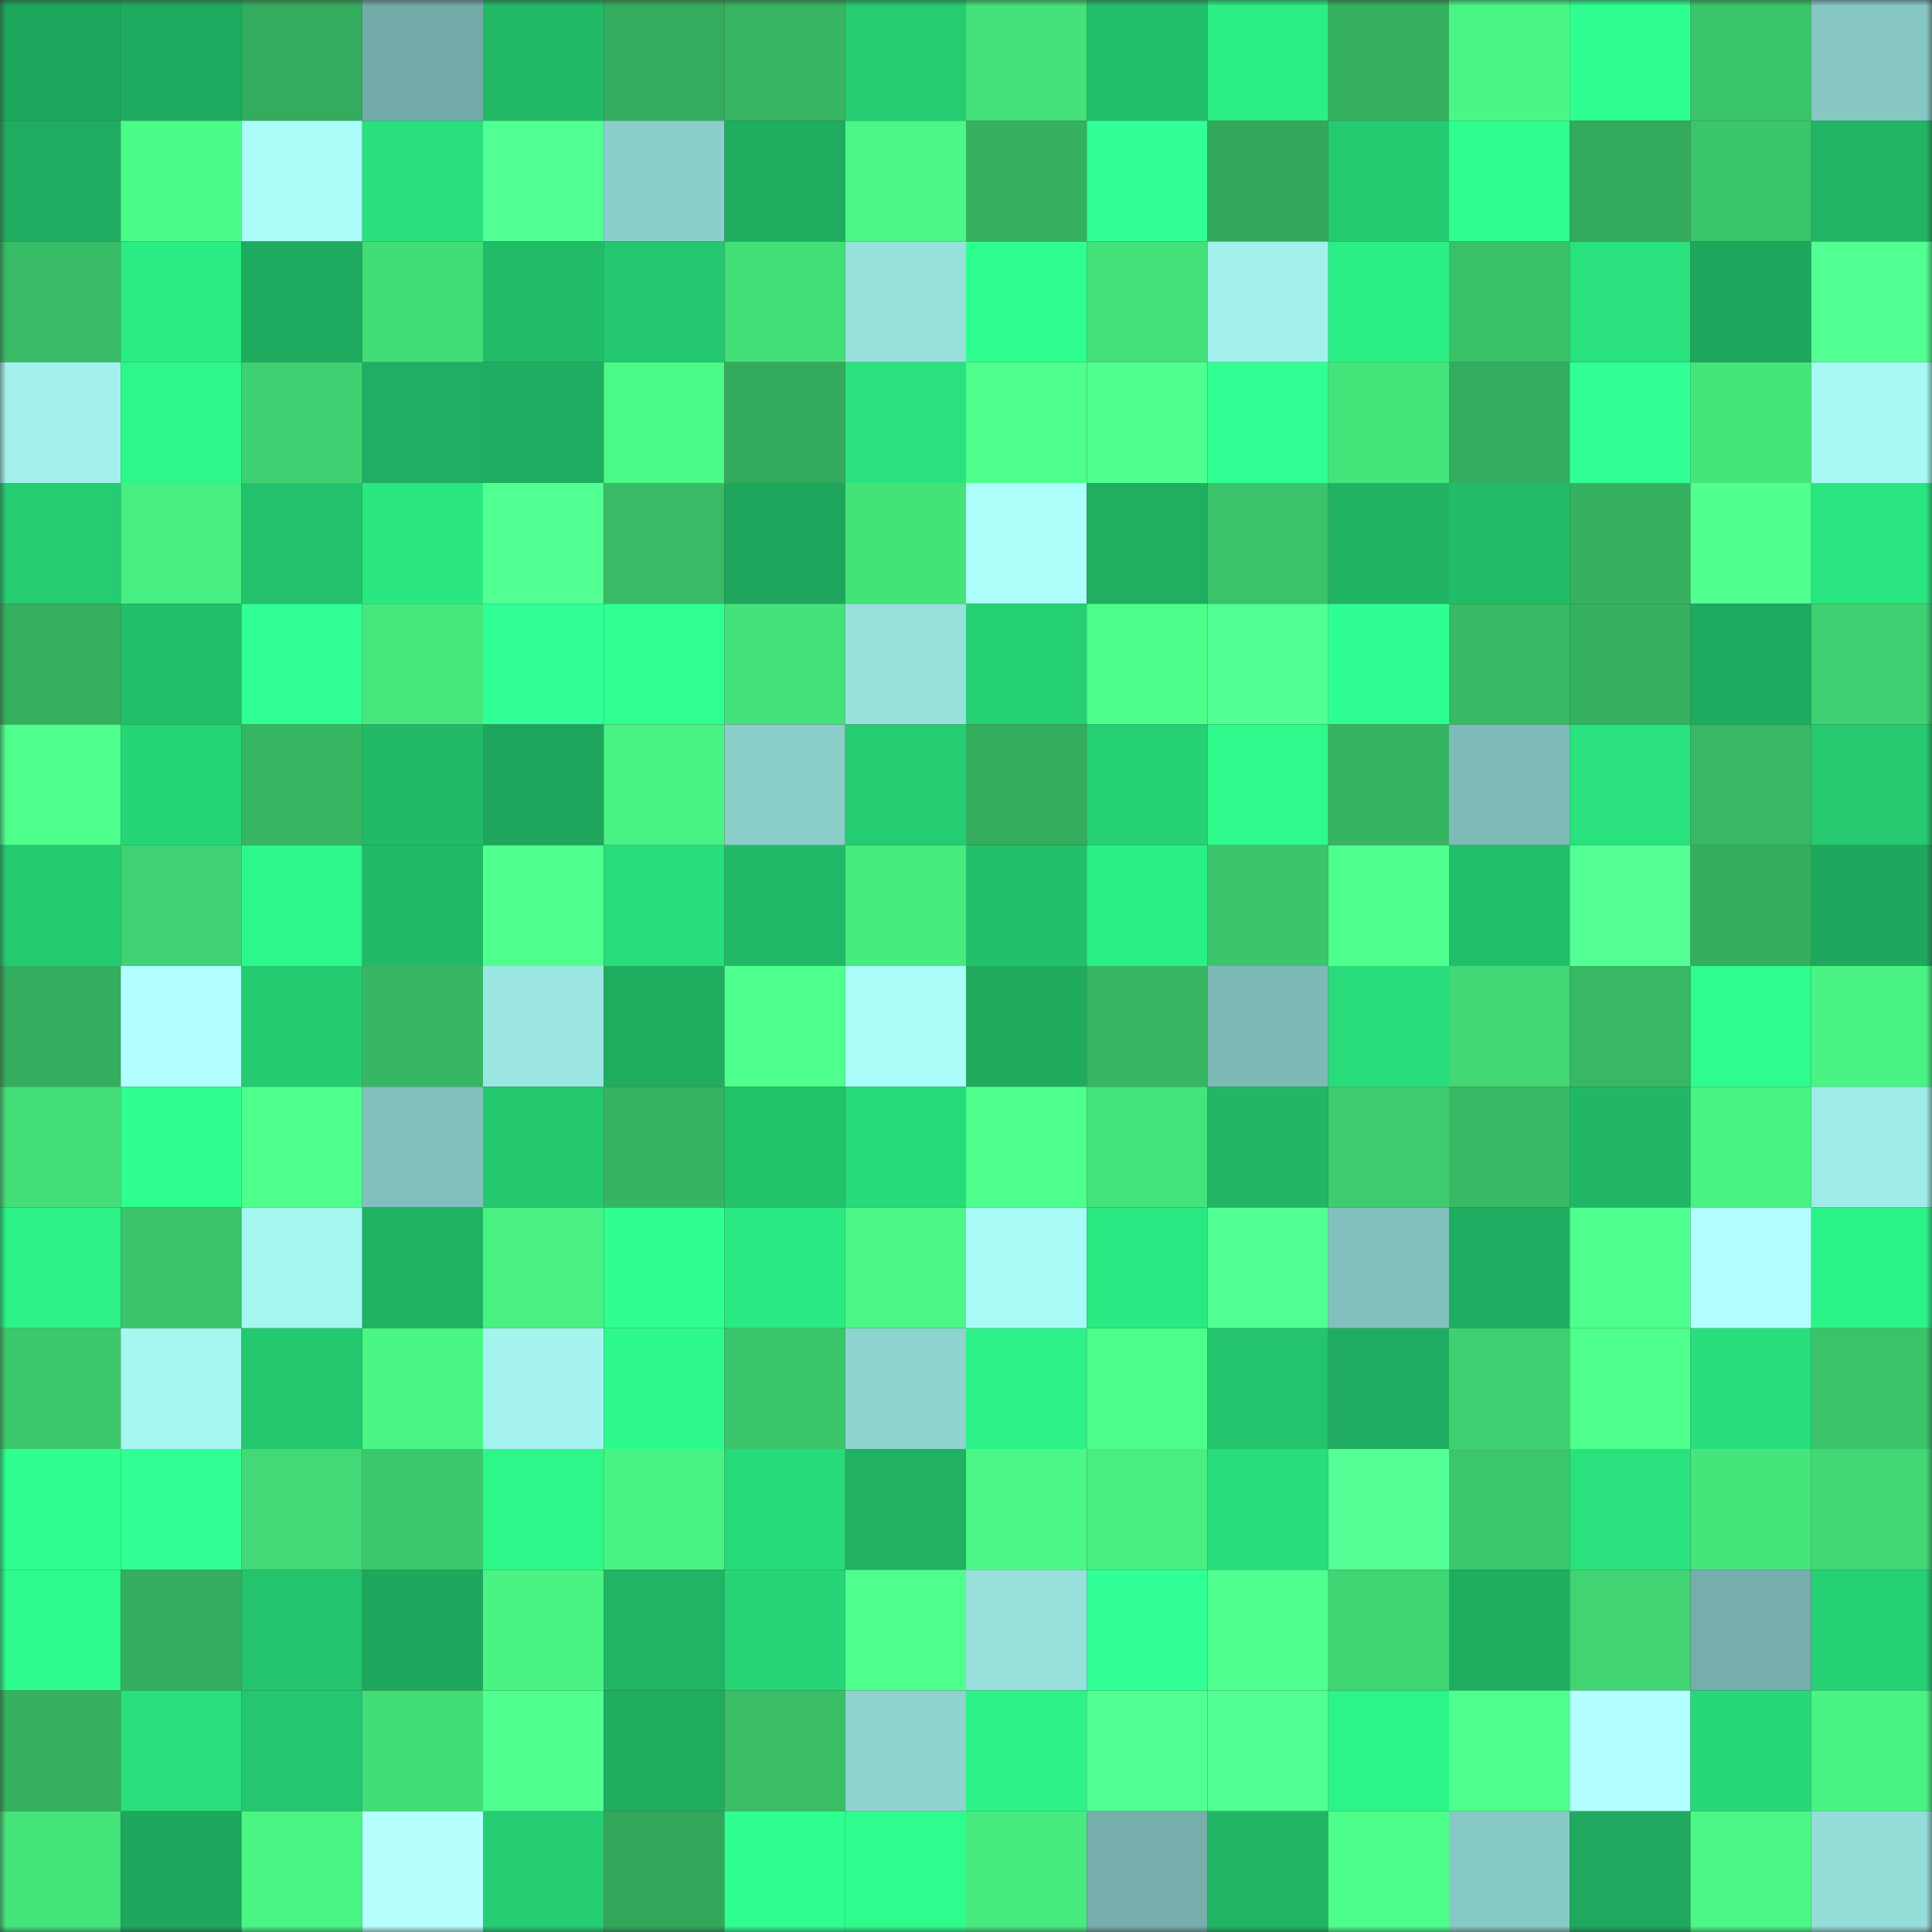 <svg viewBox="0 0 160 160" fill="none" role="img" xmlns="http://www.w3.org/2000/svg" width="240" height="240" name="lens%2Cgevsing.lens"><rect x="0" y="0" width="160" height="160" fill="#333333" stroke="none"/><mask id="474885133" mask-type="alpha" maskUnits="userSpaceOnUse" x="0" y="0" width="160" height="160"><rect width="160" height="160" fill="#FFFFFF"></rect></mask><g mask="url(#474885133)"><rect x="0" y="0" width="10" height="10" fill="#1ea65c"></rect><rect x="10" y="0" width="10" height="10" fill="#1fab5f"></rect><rect x="20" y="0" width="10" height="10" fill="#34ac5d"></rect><rect x="30" y="0" width="10" height="10" fill="#73aba8"></rect><rect x="40" y="0" width="10" height="10" fill="#22b967"></rect><rect x="50" y="0" width="10" height="10" fill="#34ad5e"></rect><rect x="60" y="0" width="10" height="10" fill="#37b562"></rect><rect x="70" y="0" width="10" height="10" fill="#25cd72"></rect><rect x="80" y="0" width="10" height="10" fill="#44e079"></rect><rect x="90" y="0" width="10" height="10" fill="#23c06b"></rect><rect x="100" y="0" width="10" height="10" fill="#2bef85"></rect><rect x="110" y="0" width="10" height="10" fill="#35b05f"></rect><rect x="120" y="0" width="10" height="10" fill="#4af785"></rect><rect x="130" y="0" width="10" height="10" fill="#2fff90"></rect><rect x="140" y="0" width="10" height="10" fill="#3bc56a"></rect><rect x="150" y="0" width="10" height="10" fill="#87c8c5"></rect><rect x="0" y="10" width="10" height="10" fill="#1fac60"></rect><rect x="10" y="10" width="10" height="10" fill="#4cfc88"></rect><rect x="20" y="10" width="10" height="10" fill="#aafdf8"></rect><rect x="30" y="10" width="10" height="10" fill="#29e07d"></rect><rect x="40" y="10" width="10" height="10" fill="#52ff92"></rect><rect x="50" y="10" width="10" height="10" fill="#8bcecb"></rect><rect x="60" y="10" width="10" height="10" fill="#1fad60"></rect><rect x="70" y="10" width="10" height="10" fill="#4bf786"></rect><rect x="80" y="10" width="10" height="10" fill="#35b160"></rect><rect x="90" y="10" width="10" height="10" fill="#31ff97"></rect><rect x="100" y="10" width="10" height="10" fill="#33a85b"></rect><rect x="110" y="10" width="10" height="10" fill="#25cb71"></rect><rect x="120" y="10" width="10" height="10" fill="#2fff8f"></rect><rect x="130" y="10" width="10" height="10" fill="#33aa5c"></rect><rect x="140" y="10" width="10" height="10" fill="#3cc66b"></rect><rect x="150" y="10" width="10" height="10" fill="#21b464"></rect><rect x="0" y="20" width="10" height="10" fill="#39bc66"></rect><rect x="10" y="20" width="10" height="10" fill="#2bed84"></rect><rect x="20" y="20" width="10" height="10" fill="#1fab5f"></rect><rect x="30" y="20" width="10" height="10" fill="#43dd78"></rect><rect x="40" y="20" width="10" height="10" fill="#22bc69"></rect><rect x="50" y="20" width="10" height="10" fill="#24c870"></rect><rect x="60" y="20" width="10" height="10" fill="#43df79"></rect><rect x="70" y="20" width="10" height="10" fill="#97e1dc"></rect><rect x="80" y="20" width="10" height="10" fill="#2efe8d"></rect><rect x="90" y="20" width="10" height="10" fill="#44e079"></rect><rect x="100" y="20" width="10" height="10" fill="#a2f1ed"></rect><rect x="110" y="20" width="10" height="10" fill="#2bee84"></rect><rect x="120" y="20" width="10" height="10" fill="#3ac168"></rect><rect x="130" y="20" width="10" height="10" fill="#29e17d"></rect><rect x="140" y="20" width="10" height="10" fill="#1ea65c"></rect><rect x="150" y="20" width="10" height="10" fill="#52ff93"></rect><rect x="0" y="30" width="10" height="10" fill="#a2f1ed"></rect><rect x="10" y="30" width="10" height="10" fill="#2df78a"></rect><rect x="20" y="30" width="10" height="10" fill="#3fd171"></rect><rect x="30" y="30" width="10" height="10" fill="#20af62"></rect><rect x="40" y="30" width="10" height="10" fill="#1fae61"></rect><rect x="50" y="30" width="10" height="10" fill="#4bfa87"></rect><rect x="60" y="30" width="10" height="10" fill="#33aa5c"></rect><rect x="70" y="30" width="10" height="10" fill="#29e27e"></rect><rect x="80" y="30" width="10" height="10" fill="#4eff8c"></rect><rect x="90" y="30" width="10" height="10" fill="#50ff90"></rect><rect x="100" y="30" width="10" height="10" fill="#30ff93"></rect><rect x="110" y="30" width="10" height="10" fill="#45e47b"></rect><rect x="120" y="30" width="10" height="10" fill="#34ac5d"></rect><rect x="130" y="30" width="10" height="10" fill="#31ff98"></rect><rect x="140" y="30" width="10" height="10" fill="#45e57c"></rect><rect x="150" y="30" width="10" height="10" fill="#a7f9f4"></rect><rect x="0" y="40" width="10" height="10" fill="#25cc71"></rect><rect x="10" y="40" width="10" height="10" fill="#48ee81"></rect><rect x="20" y="40" width="10" height="10" fill="#23c16b"></rect><rect x="30" y="40" width="10" height="10" fill="#2ae780"></rect><rect x="40" y="40" width="10" height="10" fill="#52ff92"></rect><rect x="50" y="40" width="10" height="10" fill="#39bb65"></rect><rect x="60" y="40" width="10" height="10" fill="#1ea65c"></rect><rect x="70" y="40" width="10" height="10" fill="#44e37a"></rect><rect x="80" y="40" width="10" height="10" fill="#abfef9"></rect><rect x="90" y="40" width="10" height="10" fill="#20ae61"></rect><rect x="100" y="40" width="10" height="10" fill="#3bc36a"></rect><rect x="110" y="40" width="10" height="10" fill="#20b363"></rect><rect x="120" y="40" width="10" height="10" fill="#22bb68"></rect><rect x="130" y="40" width="10" height="10" fill="#35b160"></rect><rect x="140" y="40" width="10" height="10" fill="#51ff91"></rect><rect x="150" y="40" width="10" height="10" fill="#29e57f"></rect><rect x="0" y="50" width="10" height="10" fill="#35b05f"></rect><rect x="10" y="50" width="10" height="10" fill="#23c06b"></rect><rect x="20" y="50" width="10" height="10" fill="#30ff93"></rect><rect x="30" y="50" width="10" height="10" fill="#46e87d"></rect><rect x="40" y="50" width="10" height="10" fill="#31ff97"></rect><rect x="50" y="50" width="10" height="10" fill="#30ff92"></rect><rect x="60" y="50" width="10" height="10" fill="#44e17a"></rect><rect x="70" y="50" width="10" height="10" fill="#97e1dc"></rect><rect x="80" y="50" width="10" height="10" fill="#26d174"></rect><rect x="90" y="50" width="10" height="10" fill="#4dff8a"></rect><rect x="100" y="50" width="10" height="10" fill="#52ff92"></rect><rect x="110" y="50" width="10" height="10" fill="#2fff92"></rect><rect x="120" y="50" width="10" height="10" fill="#38b964"></rect><rect x="130" y="50" width="10" height="10" fill="#35b160"></rect><rect x="140" y="50" width="10" height="10" fill="#1fab5f"></rect><rect x="150" y="50" width="10" height="10" fill="#3fd171"></rect><rect x="0" y="60" width="10" height="10" fill="#4eff8c"></rect><rect x="10" y="60" width="10" height="10" fill="#26d576"></rect><rect x="20" y="60" width="10" height="10" fill="#37b662"></rect><rect x="30" y="60" width="10" height="10" fill="#22ba67"></rect><rect x="40" y="60" width="10" height="10" fill="#1ea65c"></rect><rect x="50" y="60" width="10" height="10" fill="#49f383"></rect><rect x="60" y="60" width="10" height="10" fill="#8acdc9"></rect><rect x="70" y="60" width="10" height="10" fill="#25cd72"></rect><rect x="80" y="60" width="10" height="10" fill="#34ad5d"></rect><rect x="90" y="60" width="10" height="10" fill="#26d174"></rect><rect x="100" y="60" width="10" height="10" fill="#2dfa8b"></rect><rect x="110" y="60" width="10" height="10" fill="#36b461"></rect><rect x="120" y="60" width="10" height="10" fill="#7ebbb8"></rect><rect x="130" y="60" width="10" height="10" fill="#29e17d"></rect><rect x="140" y="60" width="10" height="10" fill="#38b864"></rect><rect x="150" y="60" width="10" height="10" fill="#24c970"></rect><rect x="0" y="70" width="10" height="10" fill="#25cb71"></rect><rect x="10" y="70" width="10" height="10" fill="#3fd272"></rect><rect x="20" y="70" width="10" height="10" fill="#2df78a"></rect><rect x="30" y="70" width="10" height="10" fill="#22ba67"></rect><rect x="40" y="70" width="10" height="10" fill="#4fff8e"></rect><rect x="50" y="70" width="10" height="10" fill="#28dd7b"></rect><rect x="60" y="70" width="10" height="10" fill="#21b967"></rect><rect x="70" y="70" width="10" height="10" fill="#46ea7e"></rect><rect x="80" y="70" width="10" height="10" fill="#23c06b"></rect><rect x="90" y="70" width="10" height="10" fill="#2bf086"></rect><rect x="100" y="70" width="10" height="10" fill="#3cc56b"></rect><rect x="110" y="70" width="10" height="10" fill="#4fff8e"></rect><rect x="120" y="70" width="10" height="10" fill="#22be6a"></rect><rect x="130" y="70" width="10" height="10" fill="#53ff94"></rect><rect x="140" y="70" width="10" height="10" fill="#35ae5e"></rect><rect x="150" y="70" width="10" height="10" fill="#1ea75d"></rect><rect x="0" y="80" width="10" height="10" fill="#34ad5e"></rect><rect x="10" y="80" width="10" height="10" fill="#b3ffff"></rect><rect x="20" y="80" width="10" height="10" fill="#25cb71"></rect><rect x="30" y="80" width="10" height="10" fill="#37b763"></rect><rect x="40" y="80" width="10" height="10" fill="#9be6e2"></rect><rect x="50" y="80" width="10" height="10" fill="#1fad60"></rect><rect x="60" y="80" width="10" height="10" fill="#4fff8d"></rect><rect x="70" y="80" width="10" height="10" fill="#aafcf8"></rect><rect x="80" y="80" width="10" height="10" fill="#1faa5e"></rect><rect x="90" y="80" width="10" height="10" fill="#37b662"></rect><rect x="100" y="80" width="10" height="10" fill="#7dbab6"></rect><rect x="110" y="80" width="10" height="10" fill="#28dc7b"></rect><rect x="120" y="80" width="10" height="10" fill="#41d875"></rect><rect x="130" y="80" width="10" height="10" fill="#38b863"></rect><rect x="140" y="80" width="10" height="10" fill="#2efc8c"></rect><rect x="150" y="80" width="10" height="10" fill="#4af484"></rect><rect x="0" y="90" width="10" height="10" fill="#43de78"></rect><rect x="10" y="90" width="10" height="10" fill="#2fff8f"></rect><rect x="20" y="90" width="10" height="10" fill="#4eff8b"></rect><rect x="30" y="90" width="10" height="10" fill="#81c0bc"></rect><rect x="40" y="90" width="10" height="10" fill="#24c86f"></rect><rect x="50" y="90" width="10" height="10" fill="#36b462"></rect><rect x="60" y="90" width="10" height="10" fill="#23c36c"></rect><rect x="70" y="90" width="10" height="10" fill="#28db7a"></rect><rect x="80" y="90" width="10" height="10" fill="#4eff8d"></rect><rect x="90" y="90" width="10" height="10" fill="#45e37b"></rect><rect x="100" y="90" width="10" height="10" fill="#21b766"></rect><rect x="110" y="90" width="10" height="10" fill="#3ecc6e"></rect><rect x="120" y="90" width="10" height="10" fill="#38ba65"></rect><rect x="130" y="90" width="10" height="10" fill="#21b766"></rect><rect x="140" y="90" width="10" height="10" fill="#49f383"></rect><rect x="150" y="90" width="10" height="10" fill="#9eebe7"></rect><rect x="0" y="100" width="10" height="10" fill="#2cf287"></rect><rect x="10" y="100" width="10" height="10" fill="#3bc46a"></rect><rect x="20" y="100" width="10" height="10" fill="#a6f7f2"></rect><rect x="30" y="100" width="10" height="10" fill="#20b363"></rect><rect x="40" y="100" width="10" height="10" fill="#49f082"></rect><rect x="50" y="100" width="10" height="10" fill="#2eff8e"></rect><rect x="60" y="100" width="10" height="10" fill="#2ae982"></rect><rect x="70" y="100" width="10" height="10" fill="#4bf786"></rect><rect x="80" y="100" width="10" height="10" fill="#a8faf6"></rect><rect x="90" y="100" width="10" height="10" fill="#2ae982"></rect><rect x="100" y="100" width="10" height="10" fill="#52ff93"></rect><rect x="110" y="100" width="10" height="10" fill="#81c0bc"></rect><rect x="120" y="100" width="10" height="10" fill="#1fae61"></rect><rect x="130" y="100" width="10" height="10" fill="#4fff8d"></rect><rect x="140" y="100" width="10" height="10" fill="#b3ffff"></rect><rect x="150" y="100" width="10" height="10" fill="#2cf387"></rect><rect x="0" y="110" width="10" height="10" fill="#3cc86c"></rect><rect x="10" y="110" width="10" height="10" fill="#a6f6f2"></rect><rect x="20" y="110" width="10" height="10" fill="#24c86f"></rect><rect x="30" y="110" width="10" height="10" fill="#4af685"></rect><rect x="40" y="110" width="10" height="10" fill="#a4f3ef"></rect><rect x="50" y="110" width="10" height="10" fill="#2df98b"></rect><rect x="60" y="110" width="10" height="10" fill="#3bc56a"></rect><rect x="70" y="110" width="10" height="10" fill="#8ed3cf"></rect><rect x="80" y="110" width="10" height="10" fill="#2cf287"></rect><rect x="90" y="110" width="10" height="10" fill="#4dff8a"></rect><rect x="100" y="110" width="10" height="10" fill="#23c46d"></rect><rect x="110" y="110" width="10" height="10" fill="#1fac60"></rect><rect x="120" y="110" width="10" height="10" fill="#3fd171"></rect><rect x="130" y="110" width="10" height="10" fill="#4fff8d"></rect><rect x="140" y="110" width="10" height="10" fill="#28de7c"></rect><rect x="150" y="110" width="10" height="10" fill="#3bc36a"></rect><rect x="0" y="120" width="10" height="10" fill="#2eff8e"></rect><rect x="10" y="120" width="10" height="10" fill="#30ff93"></rect><rect x="20" y="120" width="10" height="10" fill="#42d976"></rect><rect x="30" y="120" width="10" height="10" fill="#3cc86c"></rect><rect x="40" y="120" width="10" height="10" fill="#2df789"></rect><rect x="50" y="120" width="10" height="10" fill="#49f383"></rect><rect x="60" y="120" width="10" height="10" fill="#28db7a"></rect><rect x="70" y="120" width="10" height="10" fill="#20b163"></rect><rect x="80" y="120" width="10" height="10" fill="#4bf886"></rect><rect x="90" y="120" width="10" height="10" fill="#48ee81"></rect><rect x="100" y="120" width="10" height="10" fill="#28dd7b"></rect><rect x="110" y="120" width="10" height="10" fill="#54ff96"></rect><rect x="120" y="120" width="10" height="10" fill="#3cc76c"></rect><rect x="130" y="120" width="10" height="10" fill="#29e17d"></rect><rect x="140" y="120" width="10" height="10" fill="#45e57c"></rect><rect x="150" y="120" width="10" height="10" fill="#41d875"></rect><rect x="0" y="130" width="10" height="10" fill="#2dfb8c"></rect><rect x="10" y="130" width="10" height="10" fill="#35af5f"></rect><rect x="20" y="130" width="10" height="10" fill="#24c56e"></rect><rect x="30" y="130" width="10" height="10" fill="#1ea85e"></rect><rect x="40" y="130" width="10" height="10" fill="#4af484"></rect><rect x="50" y="130" width="10" height="10" fill="#21b464"></rect><rect x="60" y="130" width="10" height="10" fill="#27d577"></rect><rect x="70" y="130" width="10" height="10" fill="#4fff8d"></rect><rect x="80" y="130" width="10" height="10" fill="#97e0dc"></rect><rect x="90" y="130" width="10" height="10" fill="#31ff97"></rect><rect x="100" y="130" width="10" height="10" fill="#50ff8f"></rect><rect x="110" y="130" width="10" height="10" fill="#41d674"></rect><rect x="120" y="130" width="10" height="10" fill="#1fad60"></rect><rect x="130" y="130" width="10" height="10" fill="#40d472"></rect><rect x="140" y="130" width="10" height="10" fill="#75aeab"></rect><rect x="150" y="130" width="10" height="10" fill="#26d074"></rect><rect x="0" y="140" width="10" height="10" fill="#35b15f"></rect><rect x="10" y="140" width="10" height="10" fill="#28df7c"></rect><rect x="20" y="140" width="10" height="10" fill="#24c76f"></rect><rect x="30" y="140" width="10" height="10" fill="#43dd78"></rect><rect x="40" y="140" width="10" height="10" fill="#50ff8f"></rect><rect x="50" y="140" width="10" height="10" fill="#1fad60"></rect><rect x="60" y="140" width="10" height="10" fill="#3abf67"></rect><rect x="70" y="140" width="10" height="10" fill="#8ed3cf"></rect><rect x="80" y="140" width="10" height="10" fill="#2cf287"></rect><rect x="90" y="140" width="10" height="10" fill="#51ff92"></rect><rect x="100" y="140" width="10" height="10" fill="#51ff92"></rect><rect x="110" y="140" width="10" height="10" fill="#2cf588"></rect><rect x="120" y="140" width="10" height="10" fill="#4fff8d"></rect><rect x="130" y="140" width="10" height="10" fill="#b2ffff"></rect><rect x="140" y="140" width="10" height="10" fill="#27d878"></rect><rect x="150" y="140" width="10" height="10" fill="#4af484"></rect><rect x="0" y="150" width="10" height="10" fill="#45e57c"></rect><rect x="10" y="150" width="10" height="10" fill="#1ea75d"></rect><rect x="20" y="150" width="10" height="10" fill="#4af584"></rect><rect x="30" y="150" width="10" height="10" fill="#b6ffff"></rect><rect x="40" y="150" width="10" height="10" fill="#25ce73"></rect><rect x="50" y="150" width="10" height="10" fill="#32a75a"></rect><rect x="60" y="150" width="10" height="10" fill="#2fff90"></rect><rect x="70" y="150" width="10" height="10" fill="#2efd8d"></rect><rect x="80" y="150" width="10" height="10" fill="#47ea7f"></rect><rect x="90" y="150" width="10" height="10" fill="#75aeaa"></rect><rect x="100" y="150" width="10" height="10" fill="#21b665"></rect><rect x="110" y="150" width="10" height="10" fill="#4dff8a"></rect><rect x="120" y="150" width="10" height="10" fill="#87c9c5"></rect><rect x="130" y="150" width="10" height="10" fill="#1fa95e"></rect><rect x="140" y="150" width="10" height="10" fill="#4bf886"></rect><rect x="150" y="150" width="10" height="10" fill="#95ddd9"></rect></g></svg>